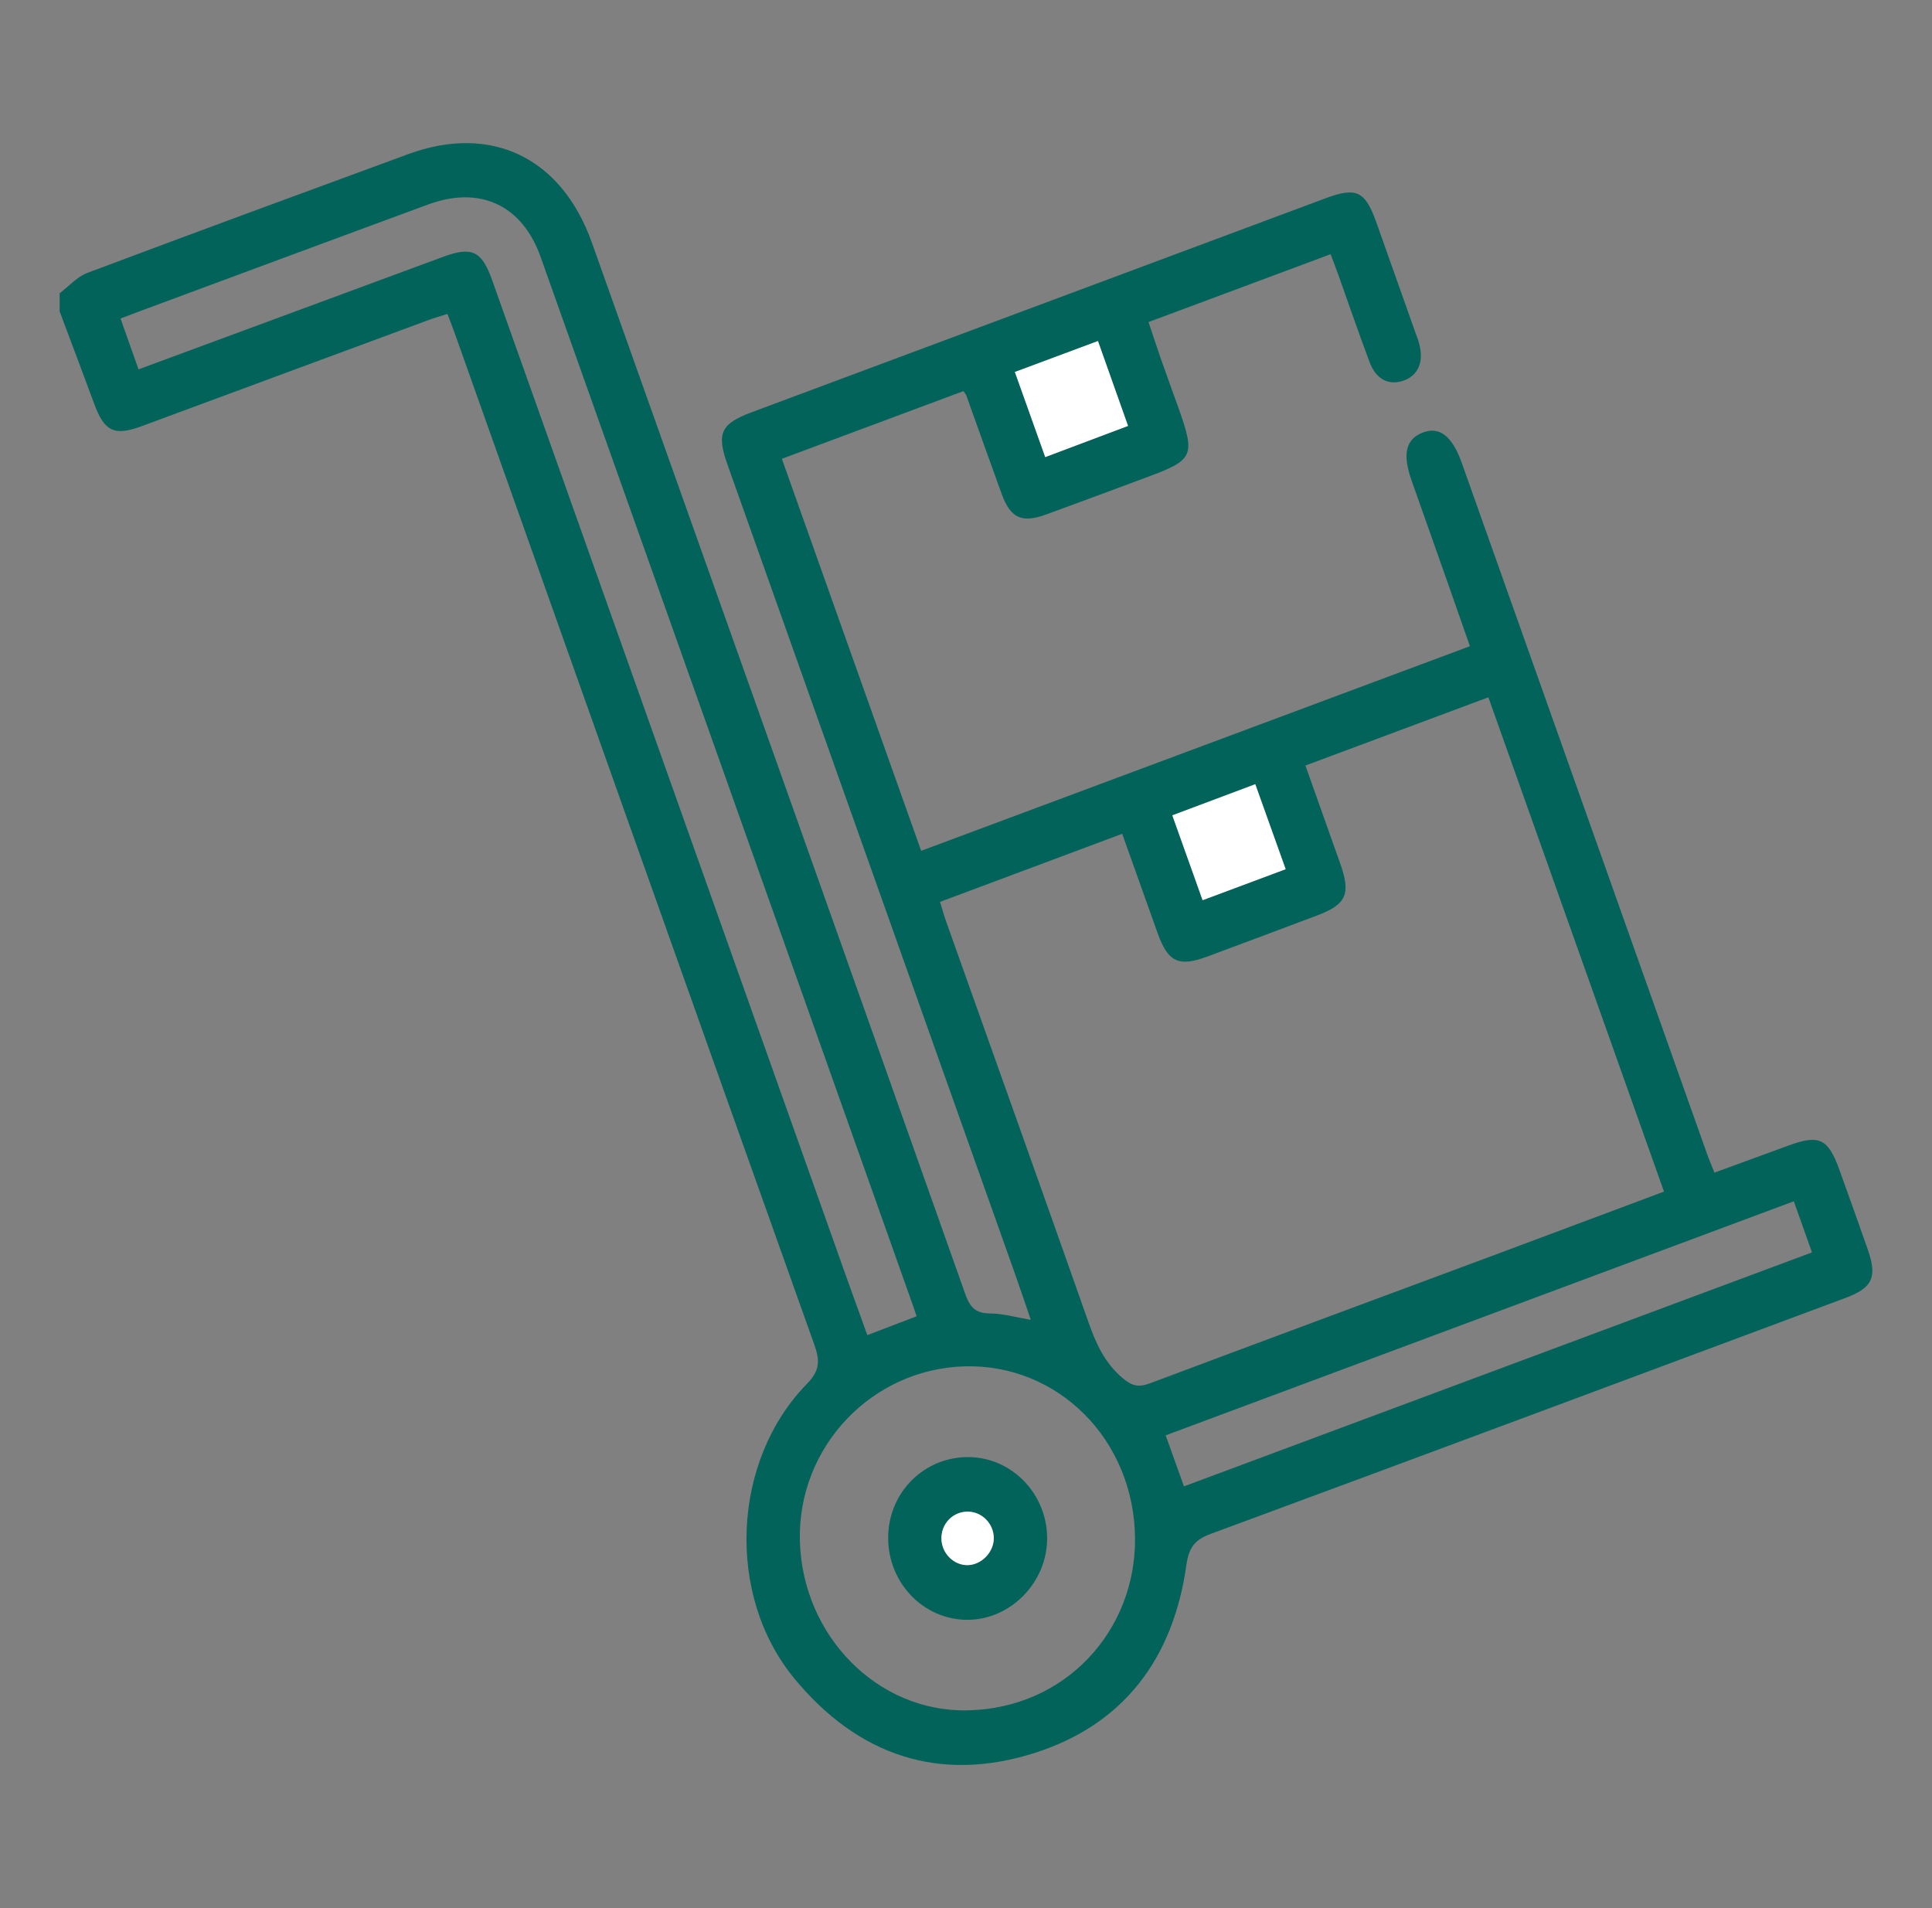 <svg width="81" height="80" viewBox="0 0 81 80" fill="none" xmlns="http://www.w3.org/2000/svg">
<rect x="0" y="0" width="81" height="80" fill="#808080" stroke="none"/>
<g clip-path="url(#clip0_4476_5427)">
<path d="M2.5 12.295C2.886 12.004 3.232 11.603 3.664 11.441C8.139 9.759 12.626 8.111 17.112 6.463C20.598 5.183 23.545 6.602 24.818 10.182C30.045 24.875 35.27 39.568 40.474 54.269C40.677 54.842 40.93 55.066 41.521 55.069C42.051 55.071 42.581 55.229 43.216 55.336C42.977 54.638 42.767 54.006 42.544 53.379C38.532 42.084 34.519 30.79 30.506 19.495C30.032 18.161 30.211 17.77 31.533 17.277C39.539 14.29 47.545 11.304 55.553 8.321C56.88 7.826 57.236 8.002 57.718 9.363C58.249 10.862 58.781 12.36 59.311 13.859C59.379 14.049 59.455 14.237 59.505 14.432C59.703 15.191 59.442 15.765 58.817 15.968C58.212 16.165 57.69 15.899 57.422 15.186C56.961 13.958 56.536 12.716 56.095 11.48C56.003 11.225 55.904 10.971 55.786 10.658C53.23 11.611 50.731 12.541 48.152 13.503C48.337 14.056 48.505 14.573 48.685 15.086C48.918 15.753 49.163 16.415 49.4 17.081C50.123 19.12 50.054 19.276 48.092 20.005C46.675 20.532 45.26 21.06 43.84 21.577C42.838 21.942 42.364 21.719 41.997 20.712C41.497 19.337 41.008 17.957 40.513 16.58C40.497 16.535 40.459 16.498 40.392 16.398C37.888 17.332 35.368 18.271 32.78 19.236C34.726 24.713 36.657 30.148 38.62 35.672C46.302 32.808 53.926 29.965 61.627 27.093C61.307 26.18 61.004 25.307 60.697 24.436C60.194 23.008 59.688 21.581 59.184 20.153C58.793 19.048 58.931 18.426 59.63 18.144C60.341 17.857 60.882 18.273 61.286 19.41C64.712 29.065 68.139 38.72 71.567 48.375C71.65 48.61 71.75 48.84 71.879 49.164C72.931 48.779 73.967 48.4 75.002 48.022C76.272 47.557 76.649 47.739 77.119 49.05C77.519 50.166 77.922 51.281 78.312 52.401C78.714 53.557 78.504 53.997 77.362 54.422C68.496 57.724 59.632 61.035 50.756 64.311C50.081 64.56 49.843 64.888 49.74 65.615C49.186 69.556 47.094 72.317 43.361 73.5C39.392 74.759 35.98 73.613 33.309 70.38C30.422 66.886 30.678 61.24 33.836 58.015C34.37 57.469 34.383 57.054 34.142 56.38C29.107 42.262 24.096 28.136 19.079 14.011C18.987 13.752 18.886 13.496 18.76 13.163C18.488 13.249 18.236 13.318 17.991 13.409C13.972 14.894 9.954 16.383 5.936 17.869C4.793 18.292 4.378 18.091 3.953 16.939C3.475 15.642 2.985 14.35 2.5 13.055C2.5 12.802 2.5 12.548 2.5 12.295ZM54.73 32.096C55.239 33.528 55.712 34.858 56.184 36.189C56.644 37.484 56.455 37.917 55.214 38.385C53.684 38.961 52.153 39.533 50.621 40.103C49.414 40.553 48.97 40.342 48.532 39.117C48.042 37.745 47.554 36.373 47.049 34.958C44.464 35.924 41.951 36.863 39.41 37.813C39.514 38.147 39.579 38.388 39.662 38.622C41.657 44.231 43.663 49.837 45.641 55.453C45.956 56.347 46.319 57.145 47.065 57.778C47.473 58.124 47.752 58.171 48.218 57.996C52.924 56.229 57.638 54.485 62.349 52.732C64.806 51.817 67.26 50.896 69.764 49.959C67.304 43.033 64.861 36.158 62.401 29.235C59.793 30.207 57.294 31.14 54.73 32.096ZM5.808 15.486C10.114 13.895 14.341 12.331 18.569 10.771C19.792 10.32 20.198 10.517 20.64 11.764C25.583 25.673 30.524 39.582 35.467 53.491C35.761 54.317 36.062 55.141 36.364 55.977C37.093 55.699 37.751 55.447 38.429 55.187C38.371 55.016 38.334 54.898 38.293 54.782C33.085 40.11 27.88 25.438 22.664 10.769C21.891 8.594 20.119 7.777 17.958 8.571C13.96 10.041 9.968 11.527 5.973 13.006C5.678 13.115 5.385 13.228 5.052 13.354C5.313 14.092 5.547 14.751 5.808 15.486ZM33.535 64.596C33.634 68.573 36.782 71.791 40.572 71.709C44.717 71.619 47.618 68.329 47.587 64.501C47.553 60.342 44.339 57.177 40.443 57.286C36.535 57.396 33.438 60.673 33.535 64.596ZM75.207 50.365C66.366 53.66 57.615 56.921 48.871 60.179C49.149 60.955 49.386 61.617 49.638 62.318C58.411 59.05 67.164 55.788 75.968 52.509C75.706 51.77 75.472 51.112 75.207 50.365ZM46.032 14.298C44.853 14.738 43.73 15.156 42.549 15.596C42.984 16.814 43.395 17.968 43.822 19.164C45.003 18.719 46.125 18.297 47.294 17.857C46.861 16.637 46.46 15.504 46.032 14.298ZM50.42 37.742C51.611 37.298 52.737 36.877 53.902 36.442C53.468 35.228 53.056 34.078 52.628 32.879C51.422 33.331 50.3 33.752 49.15 34.184C49.592 35.422 49.996 36.553 50.42 37.742Z" fill="#01635A"/>
<path d="M46.032 14.298C46.46 15.504 46.861 16.637 47.294 17.857C46.125 18.297 45.003 18.719 43.822 19.164C43.395 17.968 42.984 16.814 42.549 15.596C43.73 15.156 44.853 14.738 46.032 14.298Z" fill="white"/>
<path d="M50.42 37.742C49.996 36.553 49.592 35.422 49.15 34.184C50.3 33.752 51.422 33.331 52.628 32.879C53.056 34.078 53.468 35.228 53.902 36.442C52.737 36.877 51.611 37.297 50.42 37.742Z" fill="white"/>
<path d="M37.237 64.458C37.247 62.568 38.745 61.075 40.615 61.091C42.422 61.106 43.896 62.63 43.902 64.488C43.907 66.346 42.363 67.921 40.545 67.913C38.708 67.905 37.227 66.358 37.237 64.458ZM41.665 64.48C41.658 63.875 41.167 63.379 40.571 63.377C39.939 63.376 39.444 63.899 39.47 64.541C39.495 65.148 40.007 65.641 40.589 65.62C41.166 65.599 41.672 65.064 41.665 64.48Z" fill="#01635A"/>
<path d="M41.665 64.481C41.672 65.064 41.166 65.599 40.589 65.62C40.007 65.641 39.495 65.148 39.47 64.541C39.444 63.899 39.939 63.376 40.571 63.378C41.167 63.379 41.658 63.875 41.665 64.481Z" fill="white"/>
</g>
<defs>
<clipPath id="clip0_4476_5427">
<rect width="76" height="68" fill="white" transform="translate(2.5 6)"/>
</clipPath>
</defs>
</svg>
